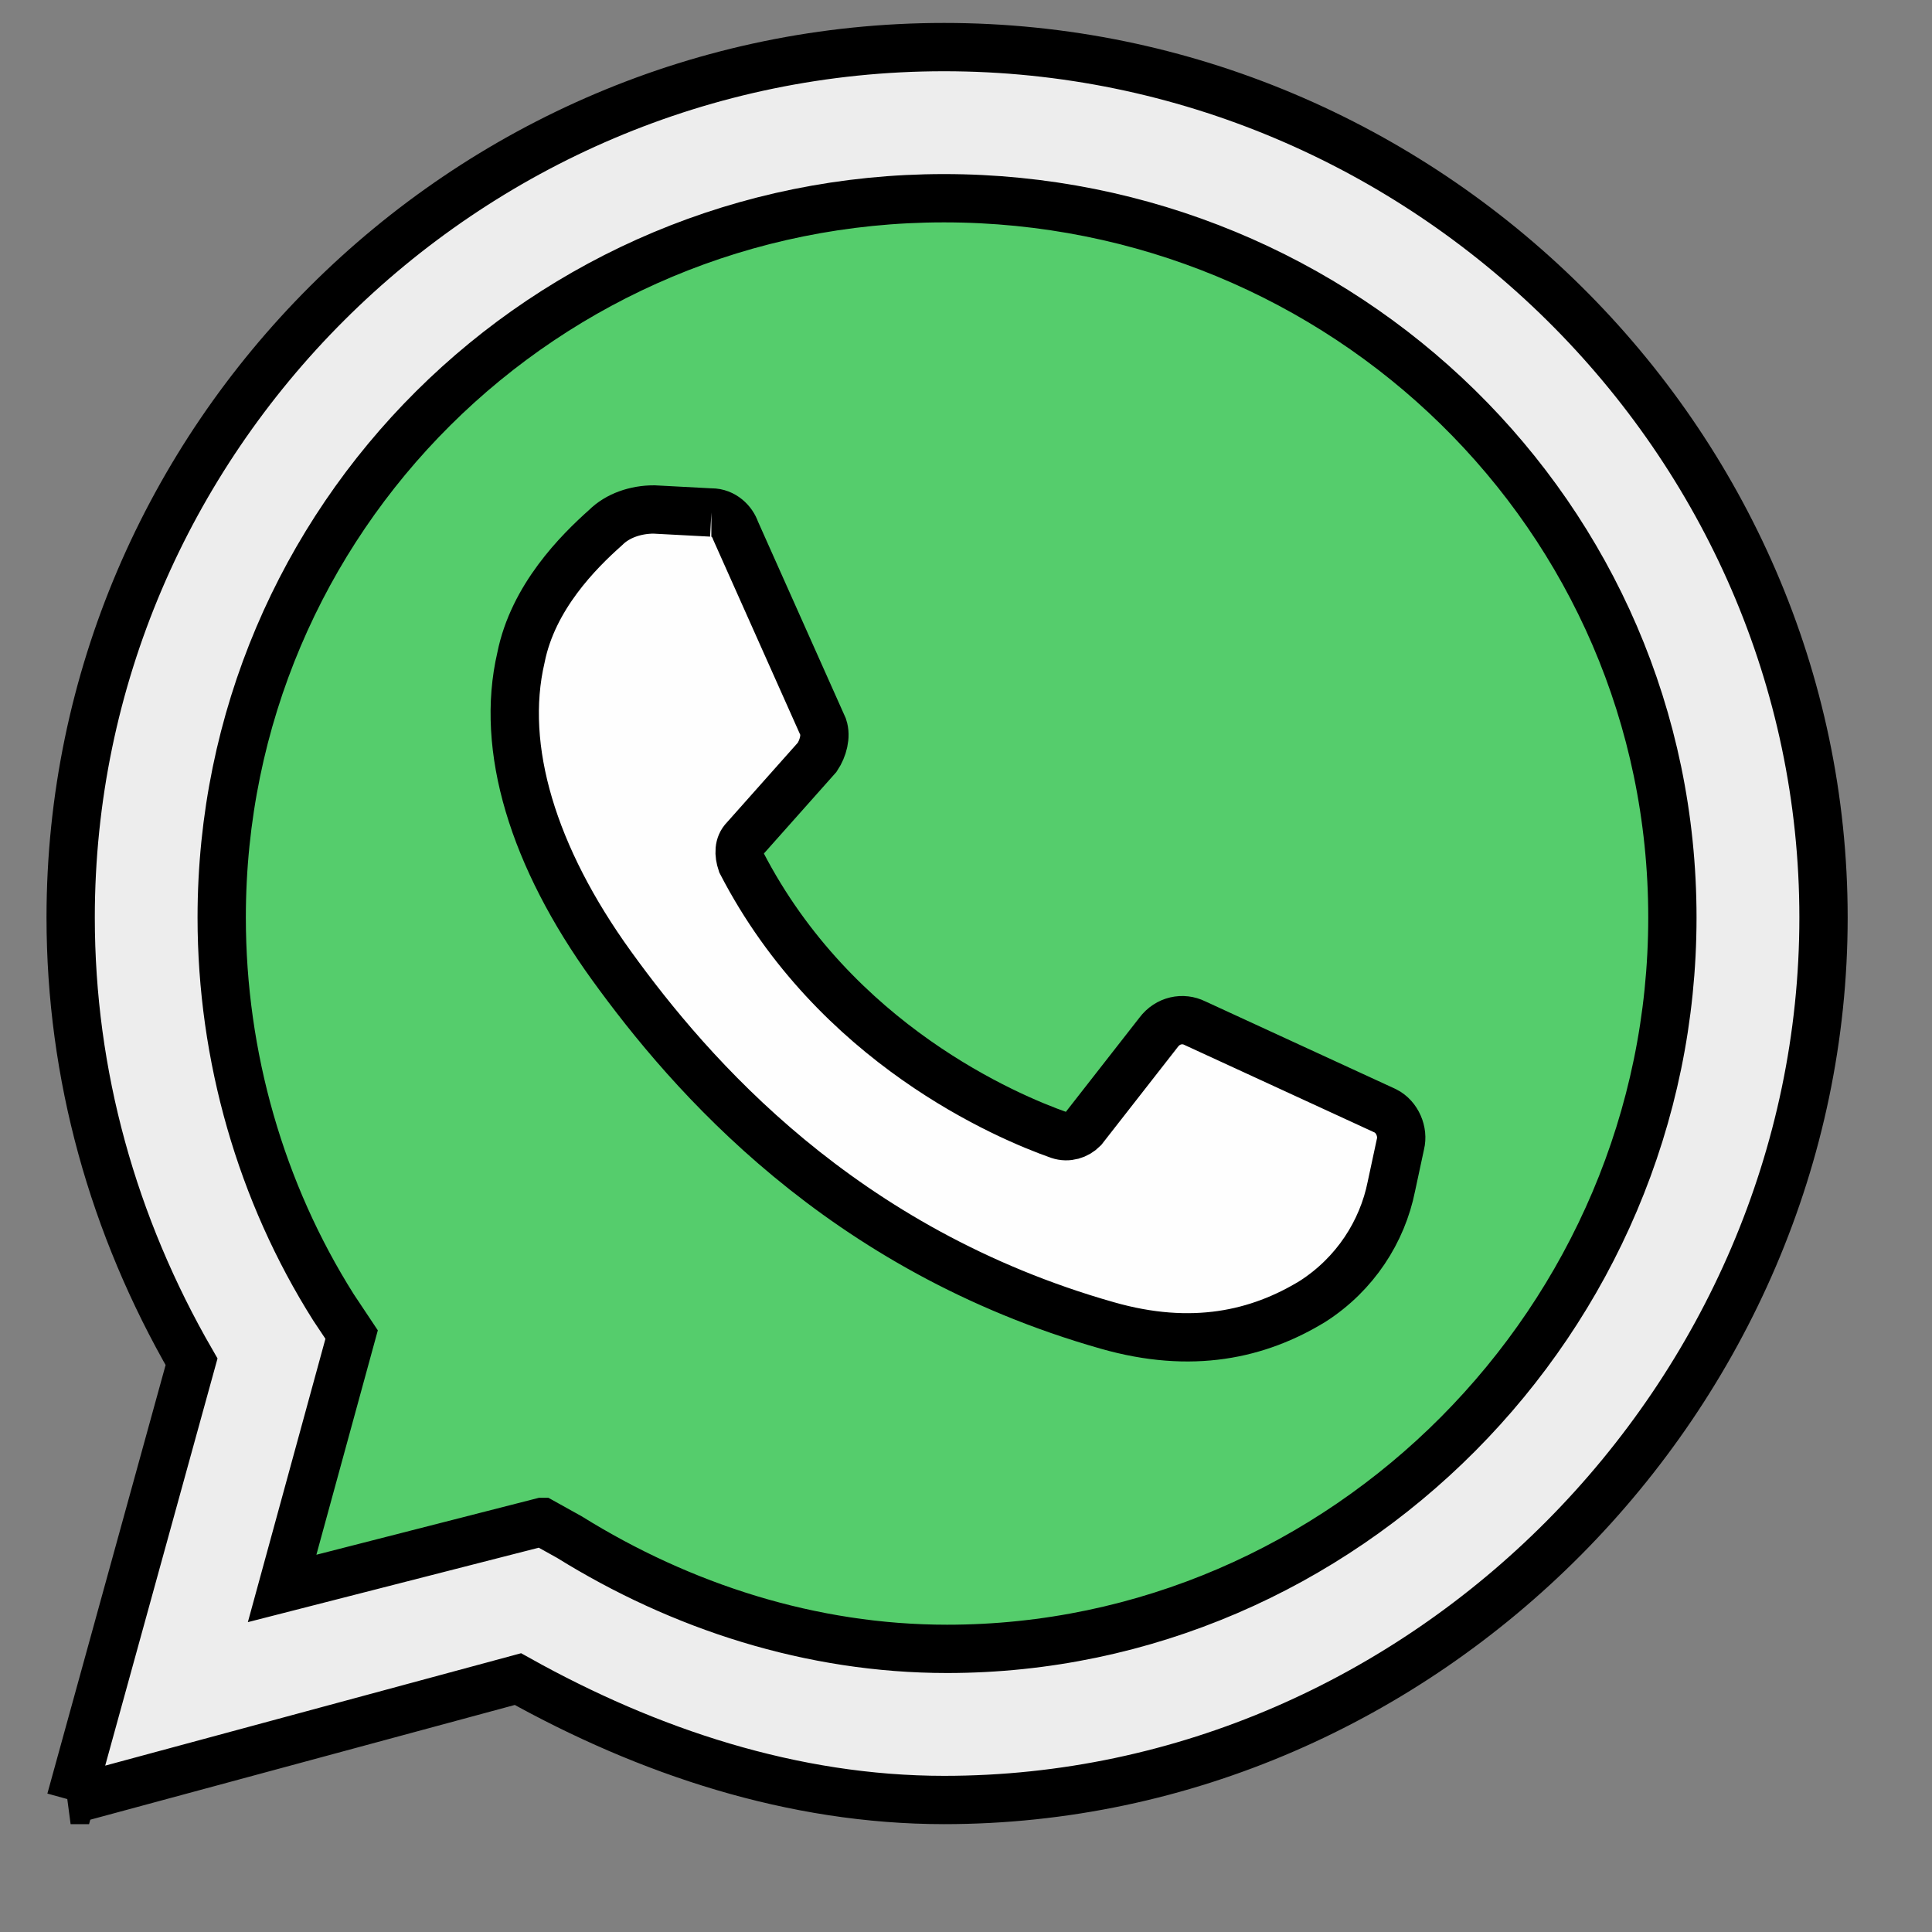 <svg width="40" height="40" xmlns="http://www.w3.org/2000/svg">

 <rect width="100%" height="100%" fill="#808080" stroke="none"/>

 <g>
  <title>background</title>
  <rect fill="none" id="canvas_background" height="42" width="42" y="-1" x="-1"/>
 </g>
 <g>
  <title>Layer 1</title>
  <g stroke="null" id="svg_19">
   <path stroke="null" id="svg_1" fill="#EDEDED" d="m1.463,37.267l2.503,-9.073c-1.627,-2.816 -2.503,-5.944 -2.503,-9.198c0,-9.886 8.134,-18.021 18.083,-18.021s18.208,8.134 18.208,18.021s-8.259,18.271 -18.208,18.271c-3.129,0 -6.132,-1.001 -8.823,-2.503l-9.261,2.503z"/>
   <path stroke="null" id="svg_2" fill="#55CD6C" d="m11.224,31.51l0.563,0.313c2.315,1.439 5.006,2.315 7.821,2.315c8.197,0 15.017,-6.82 15.017,-15.142s-6.82,-14.892 -15.08,-14.892s-14.955,6.633 -14.955,14.892c0,2.878 0.813,5.694 2.315,8.072l0.375,0.563l-1.439,5.256l5.381,-1.377z"/>
   <path stroke="null" id="svg_3" fill="#FEFEFE" d="m14.728,10.611l-1.189,-0.063c-0.375,0 -0.751,0.125 -1.001,0.375c-0.563,0.501 -1.502,1.439 -1.752,2.691c-0.438,1.877 0.25,4.13 1.877,6.382s4.755,5.882 10.262,7.446c1.752,0.501 3.129,0.188 4.255,-0.501c0.876,-0.563 1.439,-1.439 1.627,-2.378l0.188,-0.876c0.063,-0.25 -0.063,-0.563 -0.313,-0.688l-3.942,-1.815c-0.25,-0.125 -0.563,-0.063 -0.751,0.188l-1.564,2.002c-0.125,0.125 -0.313,0.188 -0.501,0.125c-1.064,-0.375 -4.63,-1.877 -6.57,-5.631c-0.063,-0.188 -0.063,-0.375 0.063,-0.501l1.502,-1.689c0.125,-0.188 0.188,-0.438 0.125,-0.626l-1.815,-4.067c-0.063,-0.188 -0.25,-0.375 -0.501,-0.375"/>
   <g stroke="null" id="svg_4"/>
   <g stroke="null" id="svg_5"/>
   <g stroke="null" id="svg_6"/>
   <g stroke="null" id="svg_7"/>
   <g stroke="null" id="svg_8"/>
   <g stroke="null" id="svg_9"/>
   <g stroke="null" id="svg_10"/>
   <g stroke="null" id="svg_11"/>
   <g stroke="null" id="svg_12"/>
   <g stroke="null" id="svg_13"/>
   <g stroke="null" id="svg_14"/>
   <g stroke="null" id="svg_15"/>
   <g stroke="null" id="svg_16"/>
   <g stroke="null" id="svg_17"/>
   <g stroke="null" id="svg_18"/>
  </g>
 </g>
</svg>